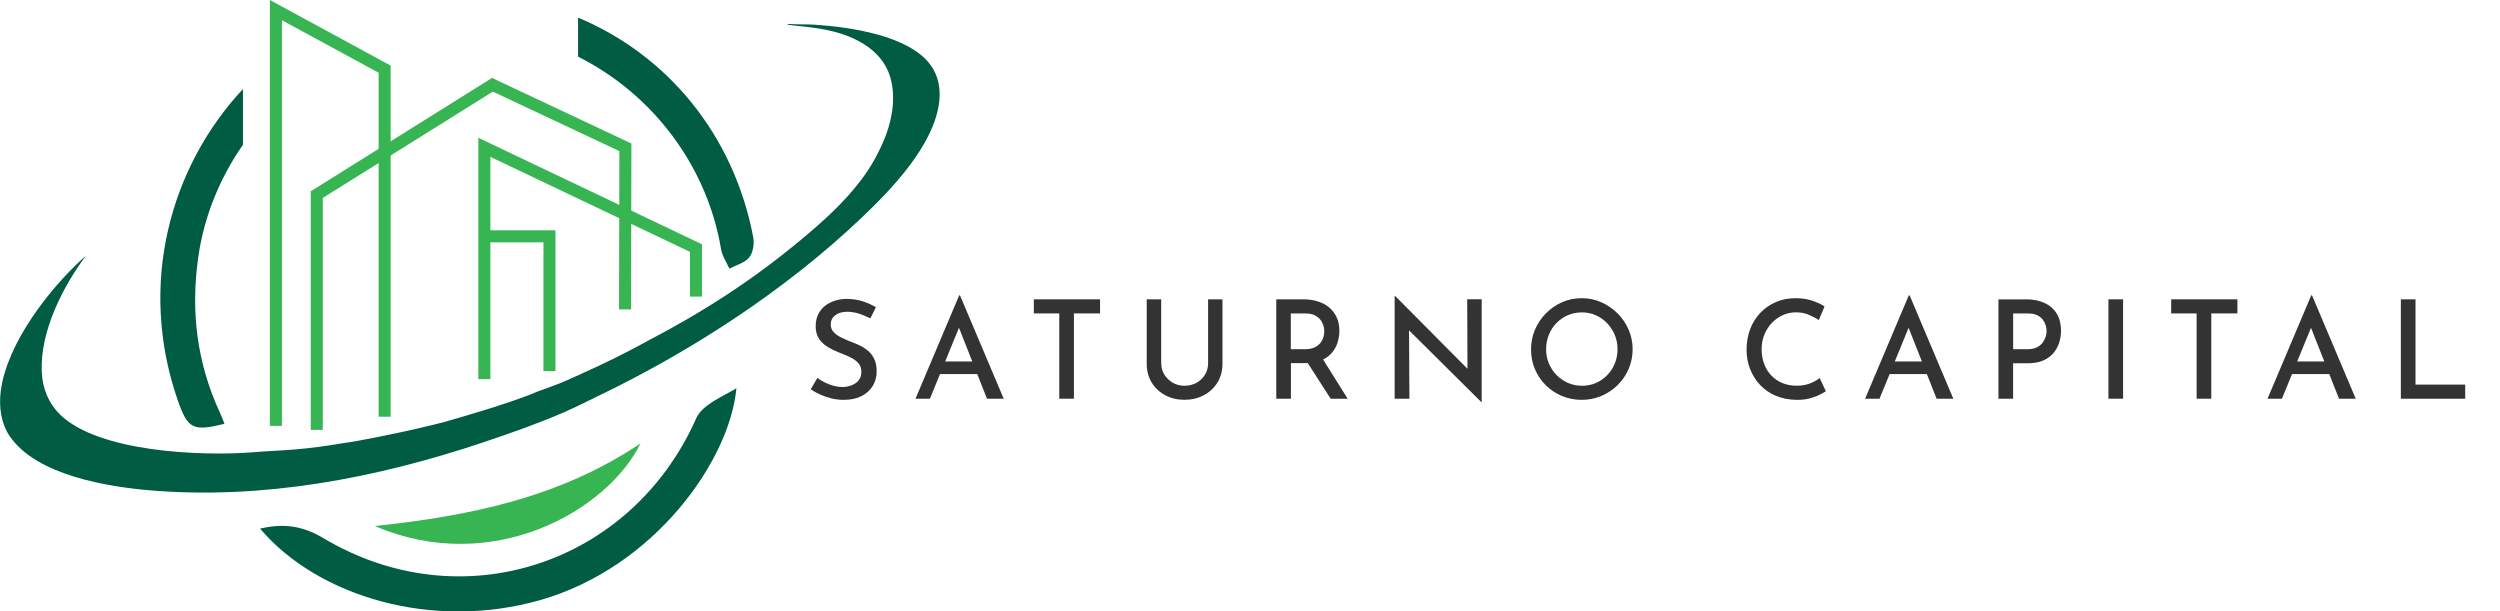 <svg xmlns="http://www.w3.org/2000/svg" id="Capa_1" data-name="Capa 1" viewBox="0 0 438.23 107.18"><defs><style>      .cls-1 {        fill: #333;      }      .cls-2 {        fill: #005c43;      }      .cls-3 {        fill: #38b553;      }    </style></defs><g><g><g><g><path class="cls-2" d="M31.17,70.2c1.75,5.04,2.71,5.44,8.18,4.09-.27-.66-.5-1.31-.79-1.94-4.05-8.72-5.16-17.82-3.8-27.31,1.03-7.22,3.82-13.9,7.83-19.67V15.6c-12.86,13.79-18.45,34.39-11.42,54.6Z"></path><path class="cls-2" d="M132.04,41.61c-3.44-18.12-15.16-32.02-30.71-38.52v6.84c13.16,6.61,22.64,19.23,25.07,33.76,.2,1.18,.95,2.27,1.45,3.4,1.19-.63,2.69-1,3.47-1.96,.68-.83,.93-2.4,.72-3.52Z"></path></g><path class="cls-2" d="M45.59,92.66c4.16-.97,7.47-.49,11.13,1.69,24.2,14.44,53.96,4.59,65.32-21.02,1.06-2.39,4.49-3.74,7.05-5.27-1.21,12.8-14.47,31.46-34.43,37.14-18.74,5.33-38.82-.5-49.08-12.54Z"></path><path class="cls-3" d="M65.7,92.21c16.34-1.75,32.26-4.87,46.58-14.49-5.74,11.73-25.89,23.36-46.58,14.49Z"></path></g><g><path class="cls-1" d="M152.56,55.81c-.61-.32-1.26-.59-1.97-.82-.7-.22-1.38-.34-2.04-.34-.9,0-1.61,.2-2.14,.61-.53,.41-.79,.96-.79,1.67,0,.5,.18,.93,.53,1.3,.35,.37,.81,.69,1.37,.96s1.15,.53,1.78,.77c.53,.19,1.05,.42,1.57,.68,.52,.26,.99,.59,1.42,.97,.42,.38,.76,.86,1.01,1.43s.37,1.26,.37,2.08c0,.93-.23,1.77-.68,2.52s-1.11,1.35-1.97,1.79c-.86,.44-1.89,.66-3.11,.66-.74,0-1.45-.08-2.15-.25-.7-.17-1.35-.39-1.97-.67-.62-.28-1.17-.59-1.67-.92l1.15-1.99c.38,.27,.82,.53,1.32,.78,.5,.25,1.01,.44,1.55,.59,.54,.14,1.04,.21,1.52,.21,.53,0,1.05-.09,1.56-.28,.51-.18,.94-.47,1.27-.86,.34-.39,.5-.91,.5-1.55,0-.54-.15-1-.44-1.38-.3-.38-.69-.7-1.18-.97-.49-.27-1.01-.51-1.57-.72-.54-.21-1.1-.44-1.66-.7s-1.08-.56-1.56-.92c-.48-.36-.87-.81-1.16-1.34-.3-.54-.44-1.2-.44-1.98,0-.93,.22-1.74,.66-2.44,.44-.7,1.05-1.24,1.84-1.64,.78-.4,1.69-.62,2.71-.67,1.17,0,2.18,.14,3.05,.43,.86,.29,1.63,.63,2.3,1.03l-.98,1.97Z"></path><path class="cls-1" d="M160.48,69.89l7.66-18.12h.14l7.66,18.12h-2.93l-5.57-14.11,1.85-1.22-6.29,15.34h-2.52Zm4.66-6.53h6.19l.89,2.21h-7.85l.77-2.21Z"></path><path class="cls-1" d="M181.21,52.47h11.62v2.47h-4.58v14.95h-2.57v-14.95h-4.46v-2.47Z"></path><path class="cls-1" d="M203.56,63.68c0,.74,.18,1.4,.55,1.99,.37,.59,.86,1.06,1.46,1.42,.61,.35,1.29,.53,2.04,.53,.8,0,1.51-.18,2.14-.53,.62-.35,1.12-.82,1.48-1.42,.36-.59,.54-1.26,.54-1.99v-11.21h2.52v11.28c0,1.26-.3,2.37-.89,3.32-.59,.95-1.39,1.69-2.4,2.22-1.01,.53-2.14,.79-3.38,.79s-2.33-.26-3.34-.79c-1.01-.53-1.8-1.27-2.39-2.22-.58-.95-.88-2.06-.88-3.32v-11.28h2.54v11.21Z"></path><path class="cls-1" d="M228.49,52.47c.91,0,1.76,.12,2.53,.37s1.44,.6,1.99,1.07c.55,.46,.98,1.04,1.3,1.72s.47,1.47,.47,2.36c0,.69-.1,1.37-.31,2.04-.21,.67-.54,1.28-1.01,1.82-.46,.54-1.07,.98-1.82,1.31-.75,.33-1.69,.49-2.81,.49h-2.54v6.24h-2.57v-17.42h4.78Zm.29,8.74c.66,0,1.2-.1,1.64-.31,.44-.21,.78-.47,1.03-.78,.25-.31,.42-.65,.53-1.01s.16-.71,.16-1.04-.05-.66-.16-1.01-.28-.69-.53-1.01-.58-.58-1-.79c-.42-.21-.93-.31-1.54-.31h-2.64v6.26h2.5Zm2.95,1.49l4.51,7.2h-2.98l-4.58-7.13,3.05-.07Z"></path><path class="cls-1" d="M259.67,70.49l-13.42-13.32,.74,.24,.07,12.48h-2.59v-17.98h.12l13.25,13.34-.6-.17-.05-12.62h2.54v18.02h-.07Z"></path><path class="cls-1" d="M268.38,61.21c0-1.2,.23-2.34,.68-3.41,.46-1.07,1.09-2.02,1.91-2.86,.82-.83,1.76-1.48,2.83-1.96,1.07-.47,2.22-.71,3.46-.71s2.36,.24,3.43,.71c1.07,.47,2.02,1.12,2.86,1.96,.83,.83,1.48,1.78,1.94,2.86,.46,1.07,.7,2.21,.7,3.41s-.23,2.38-.7,3.46c-.46,1.07-1.11,2.02-1.93,2.83-.82,.82-1.78,1.45-2.86,1.91s-2.23,.68-3.44,.68-2.38-.22-3.46-.67c-1.07-.45-2.02-1.08-2.83-1.88-.82-.81-1.45-1.75-1.91-2.83-.46-1.08-.68-2.24-.68-3.49Zm2.64,0c0,.9,.16,1.73,.49,2.51,.33,.78,.78,1.46,1.36,2.04,.58,.58,1.24,1.04,2,1.37s1.58,.49,2.46,.49,1.67-.16,2.42-.49c.75-.33,1.41-.78,1.98-1.37,.57-.58,1.01-1.26,1.33-2.04,.32-.78,.48-1.61,.48-2.51s-.16-1.73-.49-2.51c-.33-.78-.78-1.46-1.34-2.05-.57-.59-1.23-1.06-1.99-1.39-.76-.34-1.57-.5-2.44-.5s-1.72,.17-2.47,.5-1.42,.8-1.99,1.39c-.58,.59-1.02,1.28-1.33,2.06-.31,.78-.47,1.62-.47,2.5Z"></path><path class="cls-1" d="M320.08,68.57c-.26,.18-.64,.39-1.14,.64-.5,.25-1.1,.46-1.78,.64-.68,.18-1.43,.25-2.24,.24-1.36-.02-2.58-.26-3.66-.72-1.08-.46-2-1.1-2.75-1.91-.75-.81-1.33-1.74-1.74-2.79-.41-1.05-.61-2.16-.61-3.35,0-1.31,.21-2.52,.62-3.61,.42-1.1,1.01-2.05,1.79-2.87s1.69-1.45,2.74-1.9c1.05-.45,2.2-.67,3.44-.67,1.07,0,2.04,.14,2.9,.43,.86,.29,1.59,.62,2.18,1.01l-1.01,2.4c-.46-.32-1.04-.63-1.72-.92-.68-.3-1.44-.44-2.27-.44s-1.59,.16-2.32,.49c-.73,.33-1.37,.79-1.92,1.37-.55,.58-.99,1.26-1.31,2.04-.32,.78-.48,1.62-.48,2.53s.14,1.78,.43,2.57c.29,.79,.7,1.46,1.24,2.04,.54,.58,1.18,1.02,1.93,1.34s1.6,.48,2.54,.48,1.68-.14,2.36-.41c.68-.27,1.24-.58,1.67-.94l1.08,2.3Z"></path><path class="cls-1" d="M326.94,69.89l7.66-18.12h.14l7.66,18.12h-2.93l-5.57-14.11,1.85-1.22-6.29,15.34h-2.52Zm4.66-6.53h6.19l.89,2.21h-7.85l.77-2.21Z"></path><path class="cls-1" d="M355.12,52.47c1.3,0,2.4,.22,3.32,.66,.92,.44,1.62,1.07,2.11,1.88,.49,.82,.73,1.81,.73,2.98,0,.69-.1,1.37-.31,2.04-.21,.67-.54,1.28-1,1.84-.46,.55-1.06,.99-1.81,1.32-.75,.33-1.66,.49-2.74,.49h-2.54v6.22h-2.57v-17.42h4.8Zm.31,8.74c.64,0,1.18-.11,1.61-.32,.43-.22,.77-.49,1.02-.83s.42-.68,.53-1.04,.16-.68,.16-.97c0-.32-.05-.66-.16-1.02s-.28-.7-.52-1.01c-.24-.31-.57-.57-.98-.77-.42-.2-.94-.3-1.56-.3h-2.64v6.26h2.54Z"></path><path class="cls-1" d="M369.59,52.47h2.57v17.42h-2.57v-17.42Z"></path><path class="cls-1" d="M380.58,52.47h11.62v2.47h-4.58v14.95h-2.57v-14.95h-4.46v-2.47Z"></path><path class="cls-1" d="M397.48,69.89l7.66-18.12h.14l7.66,18.12h-2.93l-5.57-14.11,1.85-1.22-6.29,15.34h-2.52Zm4.66-6.53h6.19l.89,2.21h-7.85l.77-2.21Z"></path><path class="cls-1" d="M420.85,52.47h2.57v14.95h8.71v2.47h-11.28v-17.42Z"></path></g></g><path class="cls-2" d="M113.46,59.79c9.75-5.08,18.47-10.67,27.21-17.98,3.62-3.03,7.26-6.28,10.22-10.19,.46-.6,.9-1.22,1.32-1.86,.42-.64,.81-1.3,1.18-1.97,.37-.68,.72-1.37,1.05-2.07,.32-.71,.62-1.42,.9-2.15,1.23-3.36,1.72-7.22,.55-10.54-1.19-3.36-4.1-5.4-6.96-6.58-2.36-.98-5.02-1.45-7.55-1.75-1.07-.13-2.18-.18-3.24-.37v-.05s-.19,0-.19,0l.1-.09h.11c1.54,.13,3.12,.04,4.67,.14,5.92,.39,16.51,1.81,20.33,7.11,1.27,1.77,1.75,3.96,1.49,6.31-.86,7.76-8.58,15.62-13.64,20.44-13.58,12.91-30.16,23.54-46.23,31.26-1.94,.93-3.87,1.93-5.83,2.78-4.6,2-9.26,3.63-13.95,5.21-19.17,6.46-39.01,10.15-58.6,8.52-7.37-.62-19.95-2.58-24.68-9.48-1.52-2.21-1.95-5.1-1.58-7.97,1.09-8.39,8.56-17.9,14.34-23.17,.19-.17,.37-.33,.57-.49-4.03,5.42-8.02,13.16-7.73,20.29,.12,3.07,1.28,5.67,3.26,7.58,6.8,6.55,24.68,7.24,33.49,6.58,2.53-.22,5.07-.3,7.61-.51,2.79-.24,5.57-.61,8.35-1.09,.78-.1,1.56-.24,2.34-.36,4.83-.9,9.6-1.87,14.39-3.08,.78-.17,1.56-.42,2.33-.64,0,0,10.19-2.85,15.08-4.96l2.55-.93c1.79-.63,3.56-1.47,5.31-2.26,3.87-1.73,7.68-3.61,11.44-5.67Z"></path></g><g><polygon class="cls-3" points="68.48 73.05 66.37 73.05 66.37 12.75 49.42 3.55 49.42 74.65 47.31 74.65 47.31 0 68.48 11.5 68.48 73.05"></polygon><polygon class="cls-3" points="56.58 75.35 54.47 75.35 54.47 33.53 86.25 13.66 110.68 25.16 110.62 54.24 108.51 54.24 108.57 26.49 86.39 16.06 56.58 34.7 56.58 75.35"></polygon><polygon class="cls-3" points="85.96 66.46 83.85 66.46 83.85 24.15 123.05 42.82 123.05 51.99 120.94 51.99 120.94 44.15 85.96 27.5 85.96 66.46"></polygon><polygon class="cls-3" points="97.37 65.05 95.26 65.05 95.26 42.48 84.81 42.48 84.81 40.37 97.37 40.37 97.37 65.05"></polygon></g></svg>
